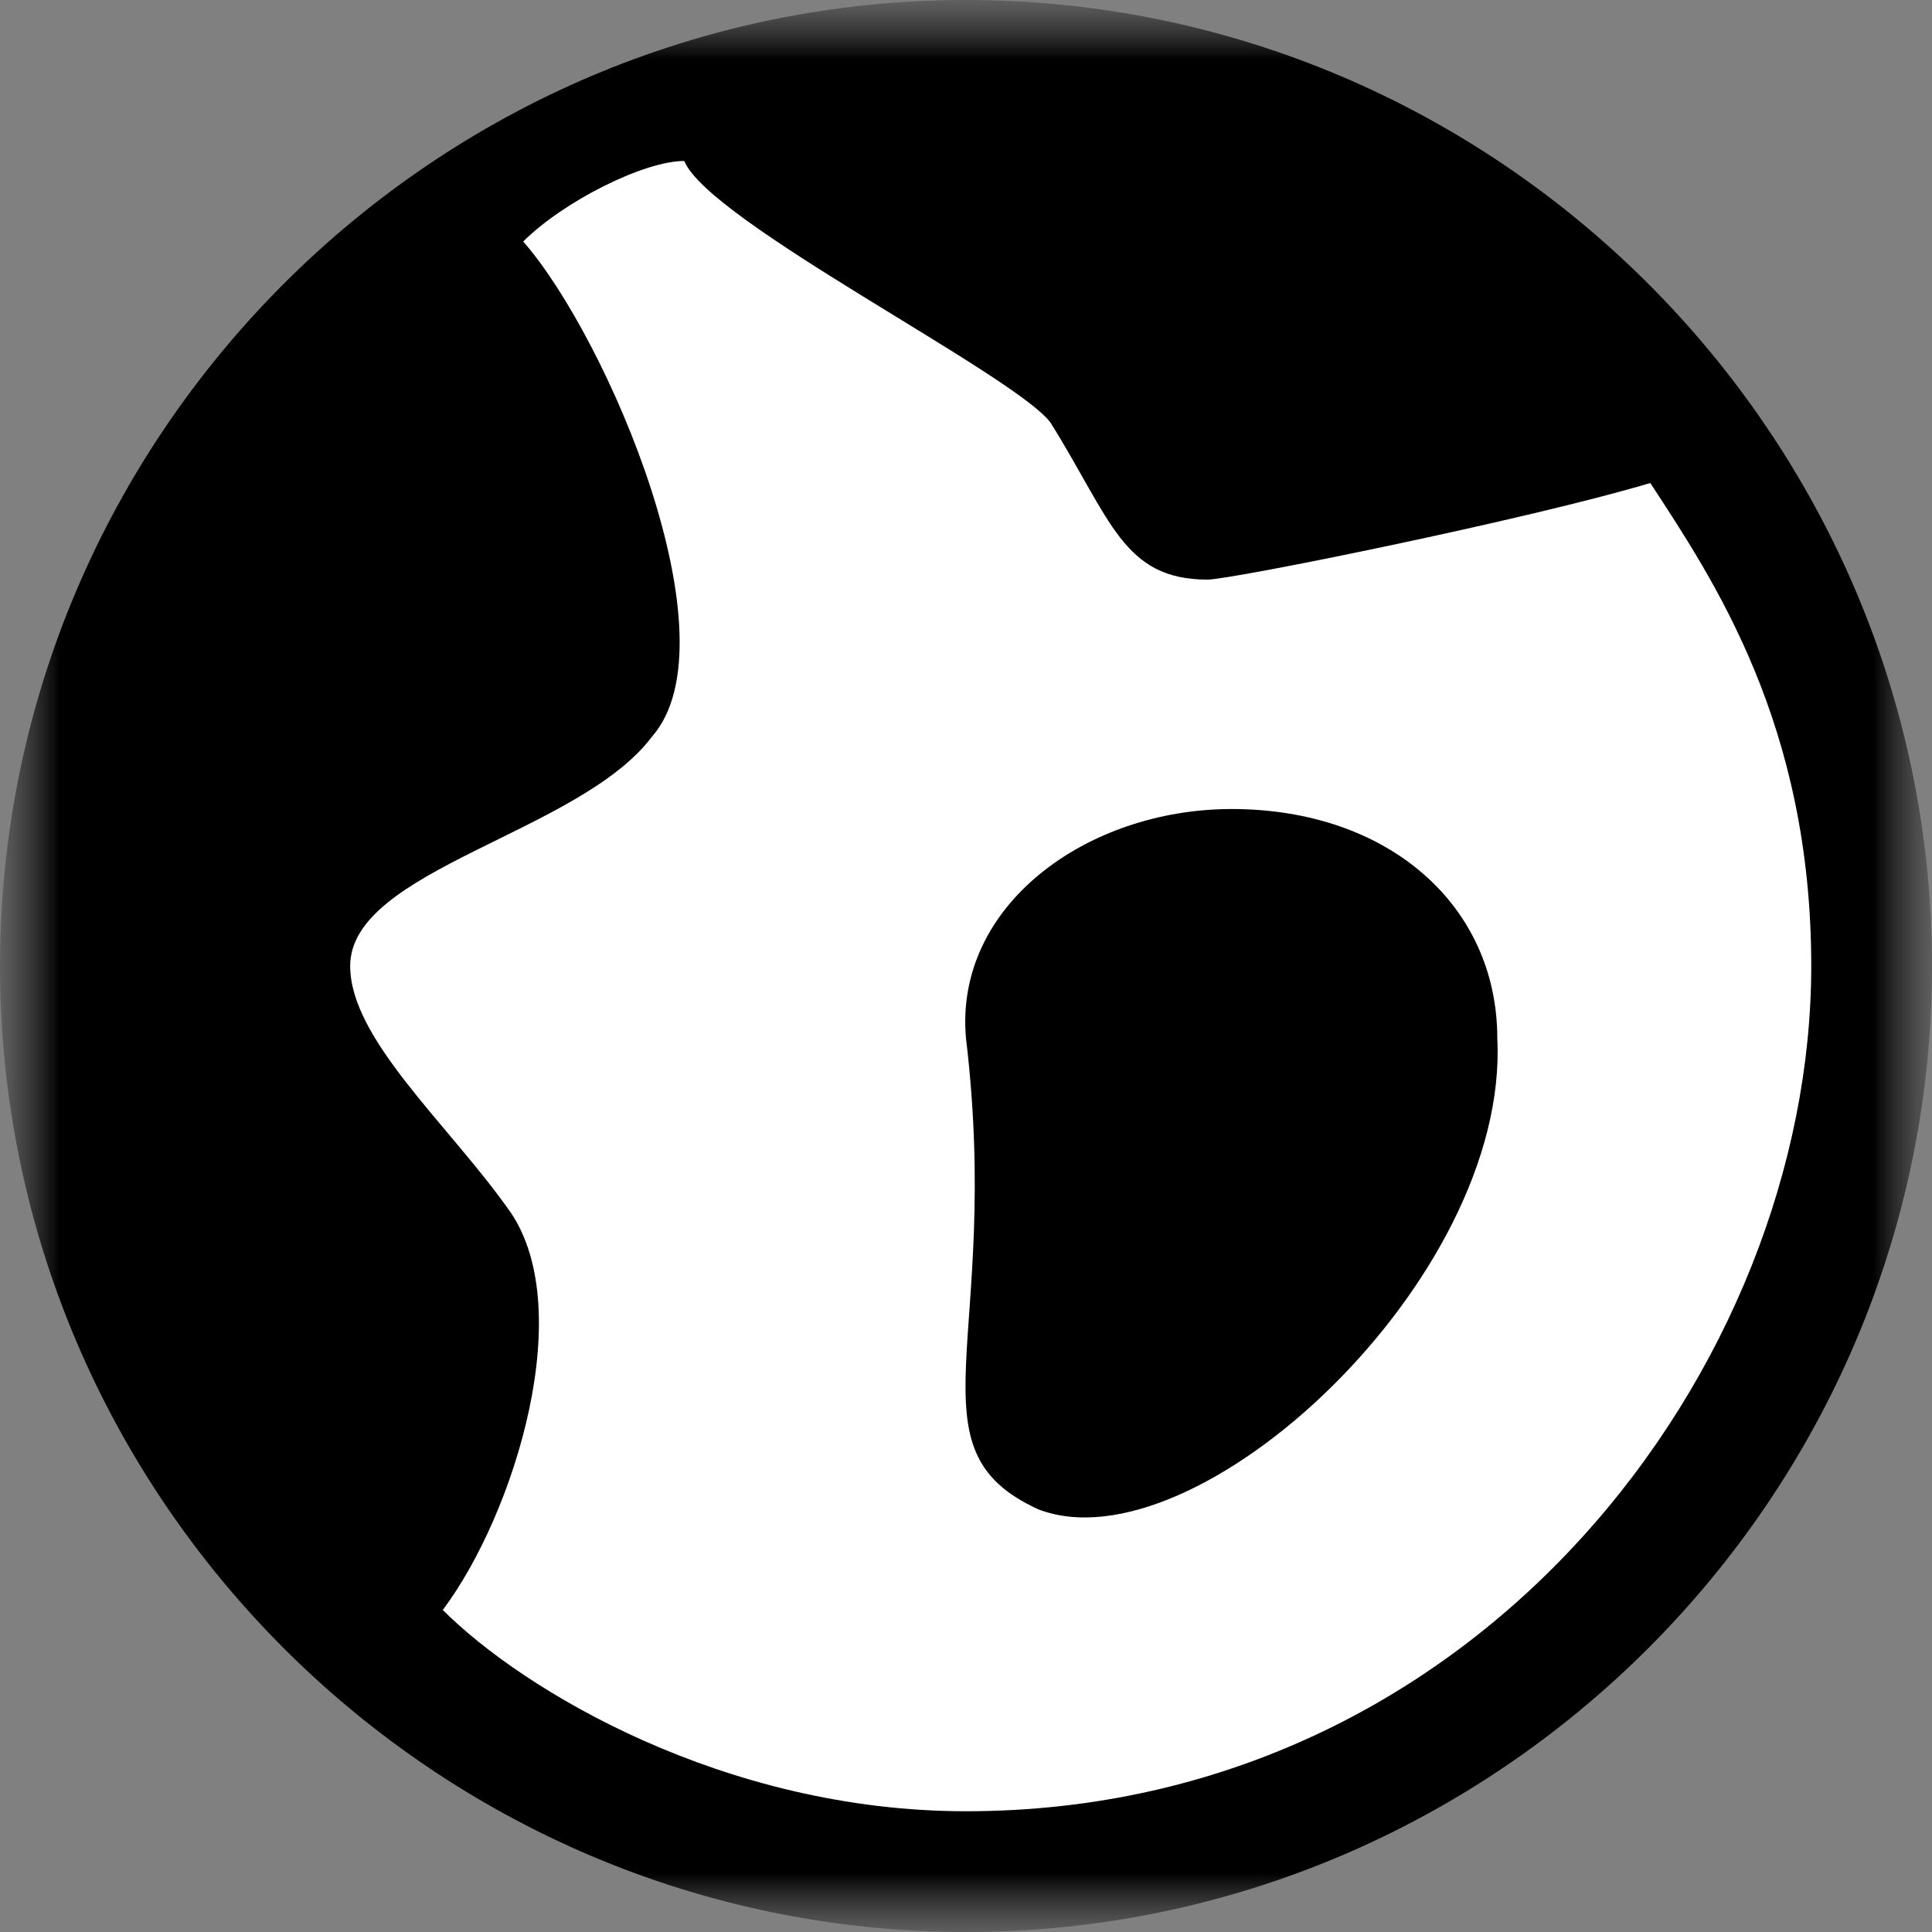 <svg width="16" height="16" viewBox="0 0 16 16" fill="none" xmlns="http://www.w3.org/2000/svg">
<rect x="0" y="0" width="16" height="16" fill="#808080" stroke="none"/>
<g clip-path="url(#clip0_14844_68095)">
<mask id="mask0_14844_68095" style="mask-type:luminance" maskUnits="userSpaceOnUse" x="0" y="0" width="16" height="16">
<path d="M0 0H16V16H0V0Z" fill="white"/>
</mask>
<g mask="url(#mask0_14844_68095)">
<mask id="mask1_14844_68095" style="mask-type:luminance" maskUnits="userSpaceOnUse" x="0" y="0" width="16" height="16">
<path d="M16 0H0V16H16V0Z" fill="white"/>
</mask>
<g mask="url(#mask1_14844_68095)">
<path d="M8 15.5C12.142 15.5 15.5 12.142 15.5 8C15.5 3.858 12.142 0.5 8 0.5C3.858 0.5 0.5 3.858 0.5 8C0.5 12.142 3.858 15.5 8 15.5Z" fill="white"/>
<path d="M8 0C3.6 0 0 3.6 0 8C0 12.4 3.6 16 8 16C12.4 16 16 12.4 16 8C16 3.6 12.4 0 8 0ZM8 15C6 15 4.333 14 3.667 13.333C4.267 12.533 4.8 10.8 4.2 10C3.7 9.3 2.9 8.6 2.9 8C2.9 7.2 4.8 6.9 5.4 6.1C6.1 5.3 5.033 2.8 4.333 2C4.667 1.667 5.333 1.333 5.667 1.333C5.867 1.833 8.4 3.1 8.7 3.5C9.2 4.3 9.3 4.8 10 4.8C10.2 4.8 12.667 4.3 13.667 4C14.19 4.8 15 6 15 8C15 11.3 12.258 15 8 15Z" fill="black"/>
<path d="M10.2 6.7C9 6.7 7.9 7.5 8 8.6C8.3 11.1 7.5 12 8.6 12.5C9.9 13 12.5 10.6 12.4 8.6C12.4 7.5 11.5 6.7 10.2 6.7Z" fill="black"/>
</g>
</g>
</g>
<defs>
<clipPath id="clip0_14844_68095">
<rect width="16" height="16" fill="white"/>
</clipPath>
</defs>
</svg>
